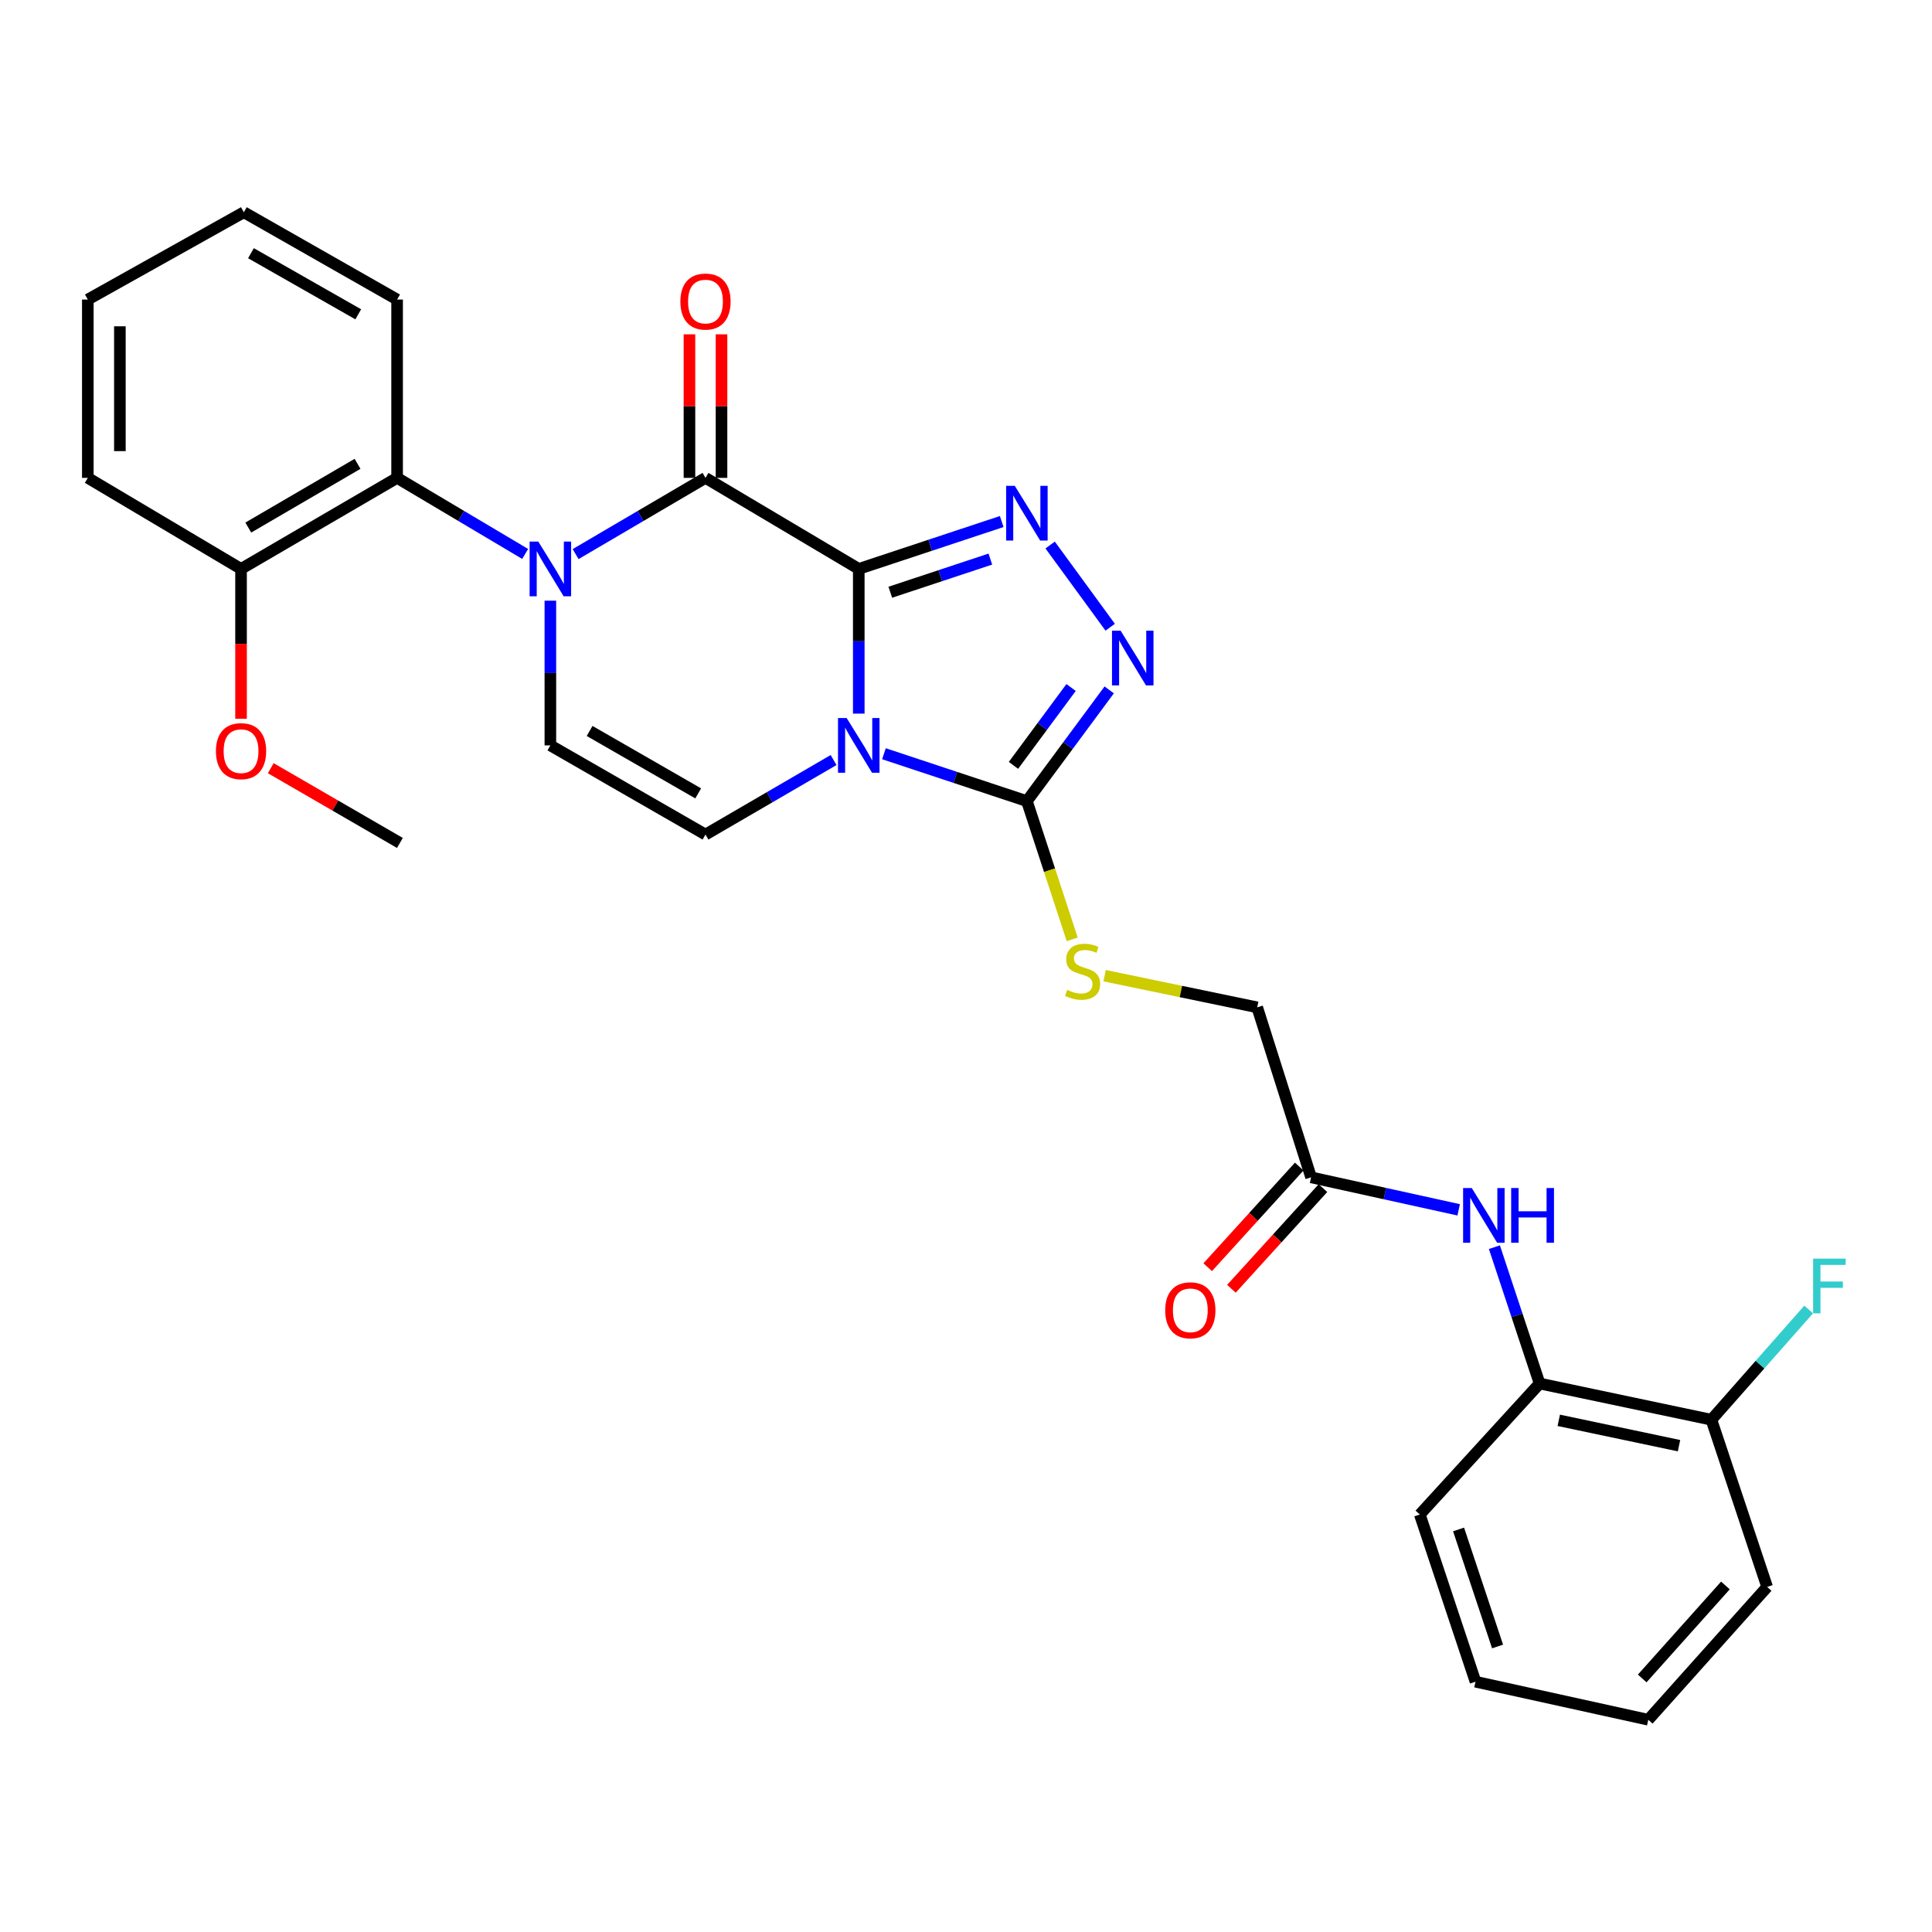 <?xml version='1.0' encoding='iso-8859-1'?>
<svg version='1.1' baseProfile='full'
              xmlns='http://www.w3.org/2000/svg'
                      xmlns:rdkit='http://www.rdkit.org/xml'
                      xmlns:xlink='http://www.w3.org/1999/xlink'
                  xml:space='preserve'
width='1000px' height='1000px' viewBox='0 0 1000 1000'>
<!-- END OF HEADER -->
<rect style='opacity:1.0;fill:#FFFFFF;stroke:none' width='1000' height='1000' x='0' y='0'> </rect>
<path class='bond-0' d='M 444.495,294.468 L 444.495,331.918' style='fill:none;fill-rule:evenodd;stroke:#000000;stroke-width:6px;stroke-linecap:butt;stroke-linejoin:miter;stroke-opacity:1' />
<path class='bond-0' d='M 444.495,331.918 L 444.495,369.367' style='fill:none;fill-rule:evenodd;stroke:#0000FF;stroke-width:6px;stroke-linecap:butt;stroke-linejoin:miter;stroke-opacity:1' />
<path class='bond-1' d='M 444.495,294.468 L 365.157,247.345' style='fill:none;fill-rule:evenodd;stroke:#000000;stroke-width:6px;stroke-linecap:butt;stroke-linejoin:miter;stroke-opacity:1' />
<path class='bond-3' d='M 444.495,294.468 L 481.488,282.208' style='fill:none;fill-rule:evenodd;stroke:#000000;stroke-width:6px;stroke-linecap:butt;stroke-linejoin:miter;stroke-opacity:1' />
<path class='bond-3' d='M 481.488,282.208 L 518.481,269.947' style='fill:none;fill-rule:evenodd;stroke:#0000FF;stroke-width:6px;stroke-linecap:butt;stroke-linejoin:miter;stroke-opacity:1' />
<path class='bond-3' d='M 460.814,306.543 L 486.709,297.961' style='fill:none;fill-rule:evenodd;stroke:#000000;stroke-width:6px;stroke-linecap:butt;stroke-linejoin:miter;stroke-opacity:1' />
<path class='bond-3' d='M 486.709,297.961 L 512.604,289.379' style='fill:none;fill-rule:evenodd;stroke:#0000FF;stroke-width:6px;stroke-linecap:butt;stroke-linejoin:miter;stroke-opacity:1' />
<path class='bond-4' d='M 457.527,390.131 L 494.52,402.396' style='fill:none;fill-rule:evenodd;stroke:#0000FF;stroke-width:6px;stroke-linecap:butt;stroke-linejoin:miter;stroke-opacity:1' />
<path class='bond-4' d='M 494.52,402.396 L 531.513,414.66' style='fill:none;fill-rule:evenodd;stroke:#000000;stroke-width:6px;stroke-linecap:butt;stroke-linejoin:miter;stroke-opacity:1' />
<path class='bond-6' d='M 431.46,393.394 L 398.309,412.68' style='fill:none;fill-rule:evenodd;stroke:#0000FF;stroke-width:6px;stroke-linecap:butt;stroke-linejoin:miter;stroke-opacity:1' />
<path class='bond-6' d='M 398.309,412.68 L 365.157,431.966' style='fill:none;fill-rule:evenodd;stroke:#000000;stroke-width:6px;stroke-linecap:butt;stroke-linejoin:miter;stroke-opacity:1' />
<path class='bond-2' d='M 365.157,247.345 L 331.547,267.072' style='fill:none;fill-rule:evenodd;stroke:#000000;stroke-width:6px;stroke-linecap:butt;stroke-linejoin:miter;stroke-opacity:1' />
<path class='bond-2' d='M 331.547,267.072 L 297.937,286.799' style='fill:none;fill-rule:evenodd;stroke:#0000FF;stroke-width:6px;stroke-linecap:butt;stroke-linejoin:miter;stroke-opacity:1' />
<path class='bond-13' d='M 373.455,247.345 L 373.455,210.196' style='fill:none;fill-rule:evenodd;stroke:#000000;stroke-width:6px;stroke-linecap:butt;stroke-linejoin:miter;stroke-opacity:1' />
<path class='bond-13' d='M 373.455,210.196 L 373.455,173.046' style='fill:none;fill-rule:evenodd;stroke:#FF0000;stroke-width:6px;stroke-linecap:butt;stroke-linejoin:miter;stroke-opacity:1' />
<path class='bond-13' d='M 356.859,247.345 L 356.859,210.196' style='fill:none;fill-rule:evenodd;stroke:#000000;stroke-width:6px;stroke-linecap:butt;stroke-linejoin:miter;stroke-opacity:1' />
<path class='bond-13' d='M 356.859,210.196 L 356.859,173.046' style='fill:none;fill-rule:evenodd;stroke:#FF0000;stroke-width:6px;stroke-linecap:butt;stroke-linejoin:miter;stroke-opacity:1' />
<path class='bond-7' d='M 284.87,310.912 L 284.87,348.361' style='fill:none;fill-rule:evenodd;stroke:#0000FF;stroke-width:6px;stroke-linecap:butt;stroke-linejoin:miter;stroke-opacity:1' />
<path class='bond-7' d='M 284.87,348.361 L 284.87,385.811' style='fill:none;fill-rule:evenodd;stroke:#000000;stroke-width:6px;stroke-linecap:butt;stroke-linejoin:miter;stroke-opacity:1' />
<path class='bond-8' d='M 271.823,286.718 L 238.682,267.032' style='fill:none;fill-rule:evenodd;stroke:#0000FF;stroke-width:6px;stroke-linecap:butt;stroke-linejoin:miter;stroke-opacity:1' />
<path class='bond-8' d='M 238.682,267.032 L 205.541,247.345' style='fill:none;fill-rule:evenodd;stroke:#000000;stroke-width:6px;stroke-linecap:butt;stroke-linejoin:miter;stroke-opacity:1' />
<path class='bond-5' d='M 543.556,282.11 L 574.638,324.652' style='fill:none;fill-rule:evenodd;stroke:#0000FF;stroke-width:6px;stroke-linecap:butt;stroke-linejoin:miter;stroke-opacity:1' />
<path class='bond-10' d='M 531.513,414.66 L 543.243,450.436' style='fill:none;fill-rule:evenodd;stroke:#000000;stroke-width:6px;stroke-linecap:butt;stroke-linejoin:miter;stroke-opacity:1' />
<path class='bond-10' d='M 543.243,450.436 L 554.974,486.211' style='fill:none;fill-rule:evenodd;stroke:#CCCC00;stroke-width:6px;stroke-linecap:butt;stroke-linejoin:miter;stroke-opacity:1' />
<path class='bond-29' d='M 531.513,414.66 L 552.818,385.873' style='fill:none;fill-rule:evenodd;stroke:#000000;stroke-width:6px;stroke-linecap:butt;stroke-linejoin:miter;stroke-opacity:1' />
<path class='bond-29' d='M 552.818,385.873 L 574.123,357.086' style='fill:none;fill-rule:evenodd;stroke:#0000FF;stroke-width:6px;stroke-linecap:butt;stroke-linejoin:miter;stroke-opacity:1' />
<path class='bond-29' d='M 524.565,396.151 L 539.478,376' style='fill:none;fill-rule:evenodd;stroke:#000000;stroke-width:6px;stroke-linecap:butt;stroke-linejoin:miter;stroke-opacity:1' />
<path class='bond-29' d='M 539.478,376 L 554.392,355.849' style='fill:none;fill-rule:evenodd;stroke:#0000FF;stroke-width:6px;stroke-linecap:butt;stroke-linejoin:miter;stroke-opacity:1' />
<path class='bond-30' d='M 365.157,431.966 L 284.87,385.811' style='fill:none;fill-rule:evenodd;stroke:#000000;stroke-width:6px;stroke-linecap:butt;stroke-linejoin:miter;stroke-opacity:1' />
<path class='bond-30' d='M 361.385,410.655 L 305.184,378.346' style='fill:none;fill-rule:evenodd;stroke:#000000;stroke-width:6px;stroke-linecap:butt;stroke-linejoin:miter;stroke-opacity:1' />
<path class='bond-14' d='M 205.541,247.345 L 124.765,294.468' style='fill:none;fill-rule:evenodd;stroke:#000000;stroke-width:6px;stroke-linecap:butt;stroke-linejoin:miter;stroke-opacity:1' />
<path class='bond-14' d='M 185.062,240.079 L 128.518,273.065' style='fill:none;fill-rule:evenodd;stroke:#000000;stroke-width:6px;stroke-linecap:butt;stroke-linejoin:miter;stroke-opacity:1' />
<path class='bond-20' d='M 205.541,247.345 L 205.541,155.044' style='fill:none;fill-rule:evenodd;stroke:#000000;stroke-width:6px;stroke-linecap:butt;stroke-linejoin:miter;stroke-opacity:1' />
<path class='bond-9' d='M 755.013,626.21 L 716.816,617.798' style='fill:none;fill-rule:evenodd;stroke:#0000FF;stroke-width:6px;stroke-linecap:butt;stroke-linejoin:miter;stroke-opacity:1' />
<path class='bond-9' d='M 716.816,617.798 L 678.618,609.386' style='fill:none;fill-rule:evenodd;stroke:#000000;stroke-width:6px;stroke-linecap:butt;stroke-linejoin:miter;stroke-opacity:1' />
<path class='bond-12' d='M 773.498,645.532 L 785.199,680.819' style='fill:none;fill-rule:evenodd;stroke:#0000FF;stroke-width:6px;stroke-linecap:butt;stroke-linejoin:miter;stroke-opacity:1' />
<path class='bond-12' d='M 785.199,680.819 L 796.901,716.107' style='fill:none;fill-rule:evenodd;stroke:#000000;stroke-width:6px;stroke-linecap:butt;stroke-linejoin:miter;stroke-opacity:1' />
<path class='bond-17' d='M 571.75,505.009 L 611.239,513.204' style='fill:none;fill-rule:evenodd;stroke:#CCCC00;stroke-width:6px;stroke-linecap:butt;stroke-linejoin:miter;stroke-opacity:1' />
<path class='bond-17' d='M 611.239,513.204 L 650.727,521.4' style='fill:none;fill-rule:evenodd;stroke:#000000;stroke-width:6px;stroke-linecap:butt;stroke-linejoin:miter;stroke-opacity:1' />
<path class='bond-11' d='M 678.618,609.386 L 650.727,521.4' style='fill:none;fill-rule:evenodd;stroke:#000000;stroke-width:6px;stroke-linecap:butt;stroke-linejoin:miter;stroke-opacity:1' />
<path class='bond-16' d='M 672.479,603.803 L 648.79,629.854' style='fill:none;fill-rule:evenodd;stroke:#000000;stroke-width:6px;stroke-linecap:butt;stroke-linejoin:miter;stroke-opacity:1' />
<path class='bond-16' d='M 648.79,629.854 L 625.101,655.904' style='fill:none;fill-rule:evenodd;stroke:#FF0000;stroke-width:6px;stroke-linecap:butt;stroke-linejoin:miter;stroke-opacity:1' />
<path class='bond-16' d='M 684.757,614.968 L 661.068,641.019' style='fill:none;fill-rule:evenodd;stroke:#000000;stroke-width:6px;stroke-linecap:butt;stroke-linejoin:miter;stroke-opacity:1' />
<path class='bond-16' d='M 661.068,641.019 L 637.38,667.07' style='fill:none;fill-rule:evenodd;stroke:#FF0000;stroke-width:6px;stroke-linecap:butt;stroke-linejoin:miter;stroke-opacity:1' />
<path class='bond-15' d='M 796.901,716.107 L 885.818,734.851' style='fill:none;fill-rule:evenodd;stroke:#000000;stroke-width:6px;stroke-linecap:butt;stroke-linejoin:miter;stroke-opacity:1' />
<path class='bond-15' d='M 806.815,735.158 L 869.057,748.279' style='fill:none;fill-rule:evenodd;stroke:#000000;stroke-width:6px;stroke-linecap:butt;stroke-linejoin:miter;stroke-opacity:1' />
<path class='bond-21' d='M 796.901,716.107 L 734.887,783.911' style='fill:none;fill-rule:evenodd;stroke:#000000;stroke-width:6px;stroke-linecap:butt;stroke-linejoin:miter;stroke-opacity:1' />
<path class='bond-19' d='M 124.765,294.468 L 124.765,333.254' style='fill:none;fill-rule:evenodd;stroke:#000000;stroke-width:6px;stroke-linecap:butt;stroke-linejoin:miter;stroke-opacity:1' />
<path class='bond-19' d='M 124.765,333.254 L 124.765,372.039' style='fill:none;fill-rule:evenodd;stroke:#FF0000;stroke-width:6px;stroke-linecap:butt;stroke-linejoin:miter;stroke-opacity:1' />
<path class='bond-22' d='M 124.765,294.468 L 45.455,247.345' style='fill:none;fill-rule:evenodd;stroke:#000000;stroke-width:6px;stroke-linecap:butt;stroke-linejoin:miter;stroke-opacity:1' />
<path class='bond-18' d='M 885.818,734.851 L 910.991,706.319' style='fill:none;fill-rule:evenodd;stroke:#000000;stroke-width:6px;stroke-linecap:butt;stroke-linejoin:miter;stroke-opacity:1' />
<path class='bond-18' d='M 910.991,706.319 L 936.164,677.787' style='fill:none;fill-rule:evenodd;stroke:#33CCCC;stroke-width:6px;stroke-linecap:butt;stroke-linejoin:miter;stroke-opacity:1' />
<path class='bond-23' d='M 885.818,734.851 L 914.668,821.39' style='fill:none;fill-rule:evenodd;stroke:#000000;stroke-width:6px;stroke-linecap:butt;stroke-linejoin:miter;stroke-opacity:1' />
<path class='bond-24' d='M 140.14,397.614 L 173.564,416.961' style='fill:none;fill-rule:evenodd;stroke:#FF0000;stroke-width:6px;stroke-linecap:butt;stroke-linejoin:miter;stroke-opacity:1' />
<path class='bond-24' d='M 173.564,416.961 L 206.988,436.308' style='fill:none;fill-rule:evenodd;stroke:#000000;stroke-width:6px;stroke-linecap:butt;stroke-linejoin:miter;stroke-opacity:1' />
<path class='bond-25' d='M 205.541,155.044 L 126.212,109.857' style='fill:none;fill-rule:evenodd;stroke:#000000;stroke-width:6px;stroke-linecap:butt;stroke-linejoin:miter;stroke-opacity:1' />
<path class='bond-25' d='M 185.427,162.686 L 129.897,131.055' style='fill:none;fill-rule:evenodd;stroke:#000000;stroke-width:6px;stroke-linecap:butt;stroke-linejoin:miter;stroke-opacity:1' />
<path class='bond-26' d='M 734.887,783.911 L 763.718,870.449' style='fill:none;fill-rule:evenodd;stroke:#000000;stroke-width:6px;stroke-linecap:butt;stroke-linejoin:miter;stroke-opacity:1' />
<path class='bond-26' d='M 754.957,791.646 L 775.139,852.223' style='fill:none;fill-rule:evenodd;stroke:#000000;stroke-width:6px;stroke-linecap:butt;stroke-linejoin:miter;stroke-opacity:1' />
<path class='bond-31' d='M 45.455,247.345 L 45.455,155.044' style='fill:none;fill-rule:evenodd;stroke:#000000;stroke-width:6px;stroke-linecap:butt;stroke-linejoin:miter;stroke-opacity:1' />
<path class='bond-31' d='M 62.05,233.5 L 62.05,168.889' style='fill:none;fill-rule:evenodd;stroke:#000000;stroke-width:6px;stroke-linecap:butt;stroke-linejoin:miter;stroke-opacity:1' />
<path class='bond-32' d='M 914.668,821.39 L 853.143,890.143' style='fill:none;fill-rule:evenodd;stroke:#000000;stroke-width:6px;stroke-linecap:butt;stroke-linejoin:miter;stroke-opacity:1' />
<path class='bond-32' d='M 893.072,820.636 L 850.004,868.763' style='fill:none;fill-rule:evenodd;stroke:#000000;stroke-width:6px;stroke-linecap:butt;stroke-linejoin:miter;stroke-opacity:1' />
<path class='bond-27' d='M 126.212,109.857 L 45.455,155.044' style='fill:none;fill-rule:evenodd;stroke:#000000;stroke-width:6px;stroke-linecap:butt;stroke-linejoin:miter;stroke-opacity:1' />
<path class='bond-28' d='M 763.718,870.449 L 853.143,890.143' style='fill:none;fill-rule:evenodd;stroke:#000000;stroke-width:6px;stroke-linecap:butt;stroke-linejoin:miter;stroke-opacity:1' />
<path  class='atom-1' d='M 438.235 371.651
L 447.515 386.651
Q 448.435 388.131, 449.915 390.811
Q 451.395 393.491, 451.475 393.651
L 451.475 371.651
L 455.235 371.651
L 455.235 399.971
L 451.355 399.971
L 441.395 383.571
Q 440.235 381.651, 438.995 379.451
Q 437.795 377.251, 437.435 376.571
L 437.435 399.971
L 433.755 399.971
L 433.755 371.651
L 438.235 371.651
' fill='#0000FF'/>
<path  class='atom-3' d='M 278.61 280.308
L 287.89 295.308
Q 288.81 296.788, 290.29 299.468
Q 291.77 302.148, 291.85 302.308
L 291.85 280.308
L 295.61 280.308
L 295.61 308.628
L 291.73 308.628
L 281.77 292.228
Q 280.61 290.308, 279.37 288.108
Q 278.17 285.908, 277.81 285.228
L 277.81 308.628
L 274.13 308.628
L 274.13 280.308
L 278.61 280.308
' fill='#0000FF'/>
<path  class='atom-4' d='M 525.253 251.468
L 534.533 266.468
Q 535.453 267.948, 536.933 270.628
Q 538.413 273.308, 538.493 273.468
L 538.493 251.468
L 542.253 251.468
L 542.253 279.788
L 538.373 279.788
L 528.413 263.388
Q 527.253 261.468, 526.013 259.268
Q 524.813 257.068, 524.453 256.388
L 524.453 279.788
L 520.773 279.788
L 520.773 251.468
L 525.253 251.468
' fill='#0000FF'/>
<path  class='atom-6' d='M 580.047 326.464
L 589.327 341.464
Q 590.247 342.944, 591.727 345.624
Q 593.207 348.304, 593.287 348.464
L 593.287 326.464
L 597.047 326.464
L 597.047 354.784
L 593.167 354.784
L 583.207 338.384
Q 582.047 336.464, 580.807 334.264
Q 579.607 332.064, 579.247 331.384
L 579.247 354.784
L 575.567 354.784
L 575.567 326.464
L 580.047 326.464
' fill='#0000FF'/>
<path  class='atom-10' d='M 761.782 614.92
L 771.062 629.92
Q 771.982 631.4, 773.462 634.08
Q 774.942 636.76, 775.022 636.92
L 775.022 614.92
L 778.782 614.92
L 778.782 643.24
L 774.902 643.24
L 764.942 626.84
Q 763.782 624.92, 762.542 622.72
Q 761.342 620.52, 760.982 619.84
L 760.982 643.24
L 757.302 643.24
L 757.302 614.92
L 761.782 614.92
' fill='#0000FF'/>
<path  class='atom-10' d='M 782.182 614.92
L 786.022 614.92
L 786.022 626.96
L 800.502 626.96
L 800.502 614.92
L 804.342 614.92
L 804.342 643.24
L 800.502 643.24
L 800.502 630.16
L 786.022 630.16
L 786.022 643.24
L 782.182 643.24
L 782.182 614.92
' fill='#0000FF'/>
<path  class='atom-11' d='M 552.362 512.366
Q 552.682 512.486, 554.002 513.046
Q 555.322 513.606, 556.762 513.966
Q 558.242 514.286, 559.682 514.286
Q 562.362 514.286, 563.922 513.006
Q 565.482 511.686, 565.482 509.406
Q 565.482 507.846, 564.682 506.886
Q 563.922 505.926, 562.722 505.406
Q 561.522 504.886, 559.522 504.286
Q 557.002 503.526, 555.482 502.806
Q 554.002 502.086, 552.922 500.566
Q 551.882 499.046, 551.882 496.486
Q 551.882 492.926, 554.282 490.726
Q 556.722 488.526, 561.522 488.526
Q 564.802 488.526, 568.522 490.086
L 567.602 493.166
Q 564.202 491.766, 561.642 491.766
Q 558.882 491.766, 557.362 492.926
Q 555.842 494.046, 555.882 496.006
Q 555.882 497.526, 556.642 498.446
Q 557.442 499.366, 558.562 499.886
Q 559.722 500.406, 561.642 501.006
Q 564.202 501.806, 565.722 502.606
Q 567.242 503.406, 568.322 505.046
Q 569.442 506.646, 569.442 509.406
Q 569.442 513.326, 566.802 515.446
Q 564.202 517.526, 559.842 517.526
Q 557.322 517.526, 555.402 516.966
Q 553.522 516.446, 551.282 515.526
L 552.362 512.366
' fill='#CCCC00'/>
<path  class='atom-14' d='M 352.157 156.083
Q 352.157 149.283, 355.517 145.483
Q 358.877 141.683, 365.157 141.683
Q 371.437 141.683, 374.797 145.483
Q 378.157 149.283, 378.157 156.083
Q 378.157 162.963, 374.757 166.883
Q 371.357 170.763, 365.157 170.763
Q 358.917 170.763, 355.517 166.883
Q 352.157 163.003, 352.157 156.083
M 365.157 167.563
Q 369.477 167.563, 371.797 164.683
Q 374.157 161.763, 374.157 156.083
Q 374.157 150.523, 371.797 147.723
Q 369.477 144.883, 365.157 144.883
Q 360.837 144.883, 358.477 147.683
Q 356.157 150.483, 356.157 156.083
Q 356.157 161.803, 358.477 164.683
Q 360.837 167.563, 365.157 167.563
' fill='#FF0000'/>
<path  class='atom-17' d='M 603.106 678.21
Q 603.106 671.41, 606.466 667.61
Q 609.826 663.81, 616.106 663.81
Q 622.386 663.81, 625.746 667.61
Q 629.106 671.41, 629.106 678.21
Q 629.106 685.09, 625.706 689.01
Q 622.306 692.89, 616.106 692.89
Q 609.866 692.89, 606.466 689.01
Q 603.106 685.13, 603.106 678.21
M 616.106 689.69
Q 620.426 689.69, 622.746 686.81
Q 625.106 683.89, 625.106 678.21
Q 625.106 672.65, 622.746 669.85
Q 620.426 667.01, 616.106 667.01
Q 611.786 667.01, 609.426 669.81
Q 607.106 672.61, 607.106 678.21
Q 607.106 683.93, 609.426 686.81
Q 611.786 689.69, 616.106 689.69
' fill='#FF0000'/>
<path  class='atom-19' d='M 938.471 651.468
L 955.311 651.468
L 955.311 654.708
L 942.271 654.708
L 942.271 663.308
L 953.871 663.308
L 953.871 666.588
L 942.271 666.588
L 942.271 679.788
L 938.471 679.788
L 938.471 651.468
' fill='#33CCCC'/>
<path  class='atom-20' d='M 111.765 388.795
Q 111.765 381.995, 115.125 378.195
Q 118.485 374.395, 124.765 374.395
Q 131.045 374.395, 134.405 378.195
Q 137.765 381.995, 137.765 388.795
Q 137.765 395.675, 134.365 399.595
Q 130.965 403.475, 124.765 403.475
Q 118.525 403.475, 115.125 399.595
Q 111.765 395.715, 111.765 388.795
M 124.765 400.275
Q 129.085 400.275, 131.405 397.395
Q 133.765 394.475, 133.765 388.795
Q 133.765 383.235, 131.405 380.435
Q 129.085 377.595, 124.765 377.595
Q 120.445 377.595, 118.085 380.395
Q 115.765 383.195, 115.765 388.795
Q 115.765 394.515, 118.085 397.395
Q 120.445 400.275, 124.765 400.275
' fill='#FF0000'/>
</svg>
